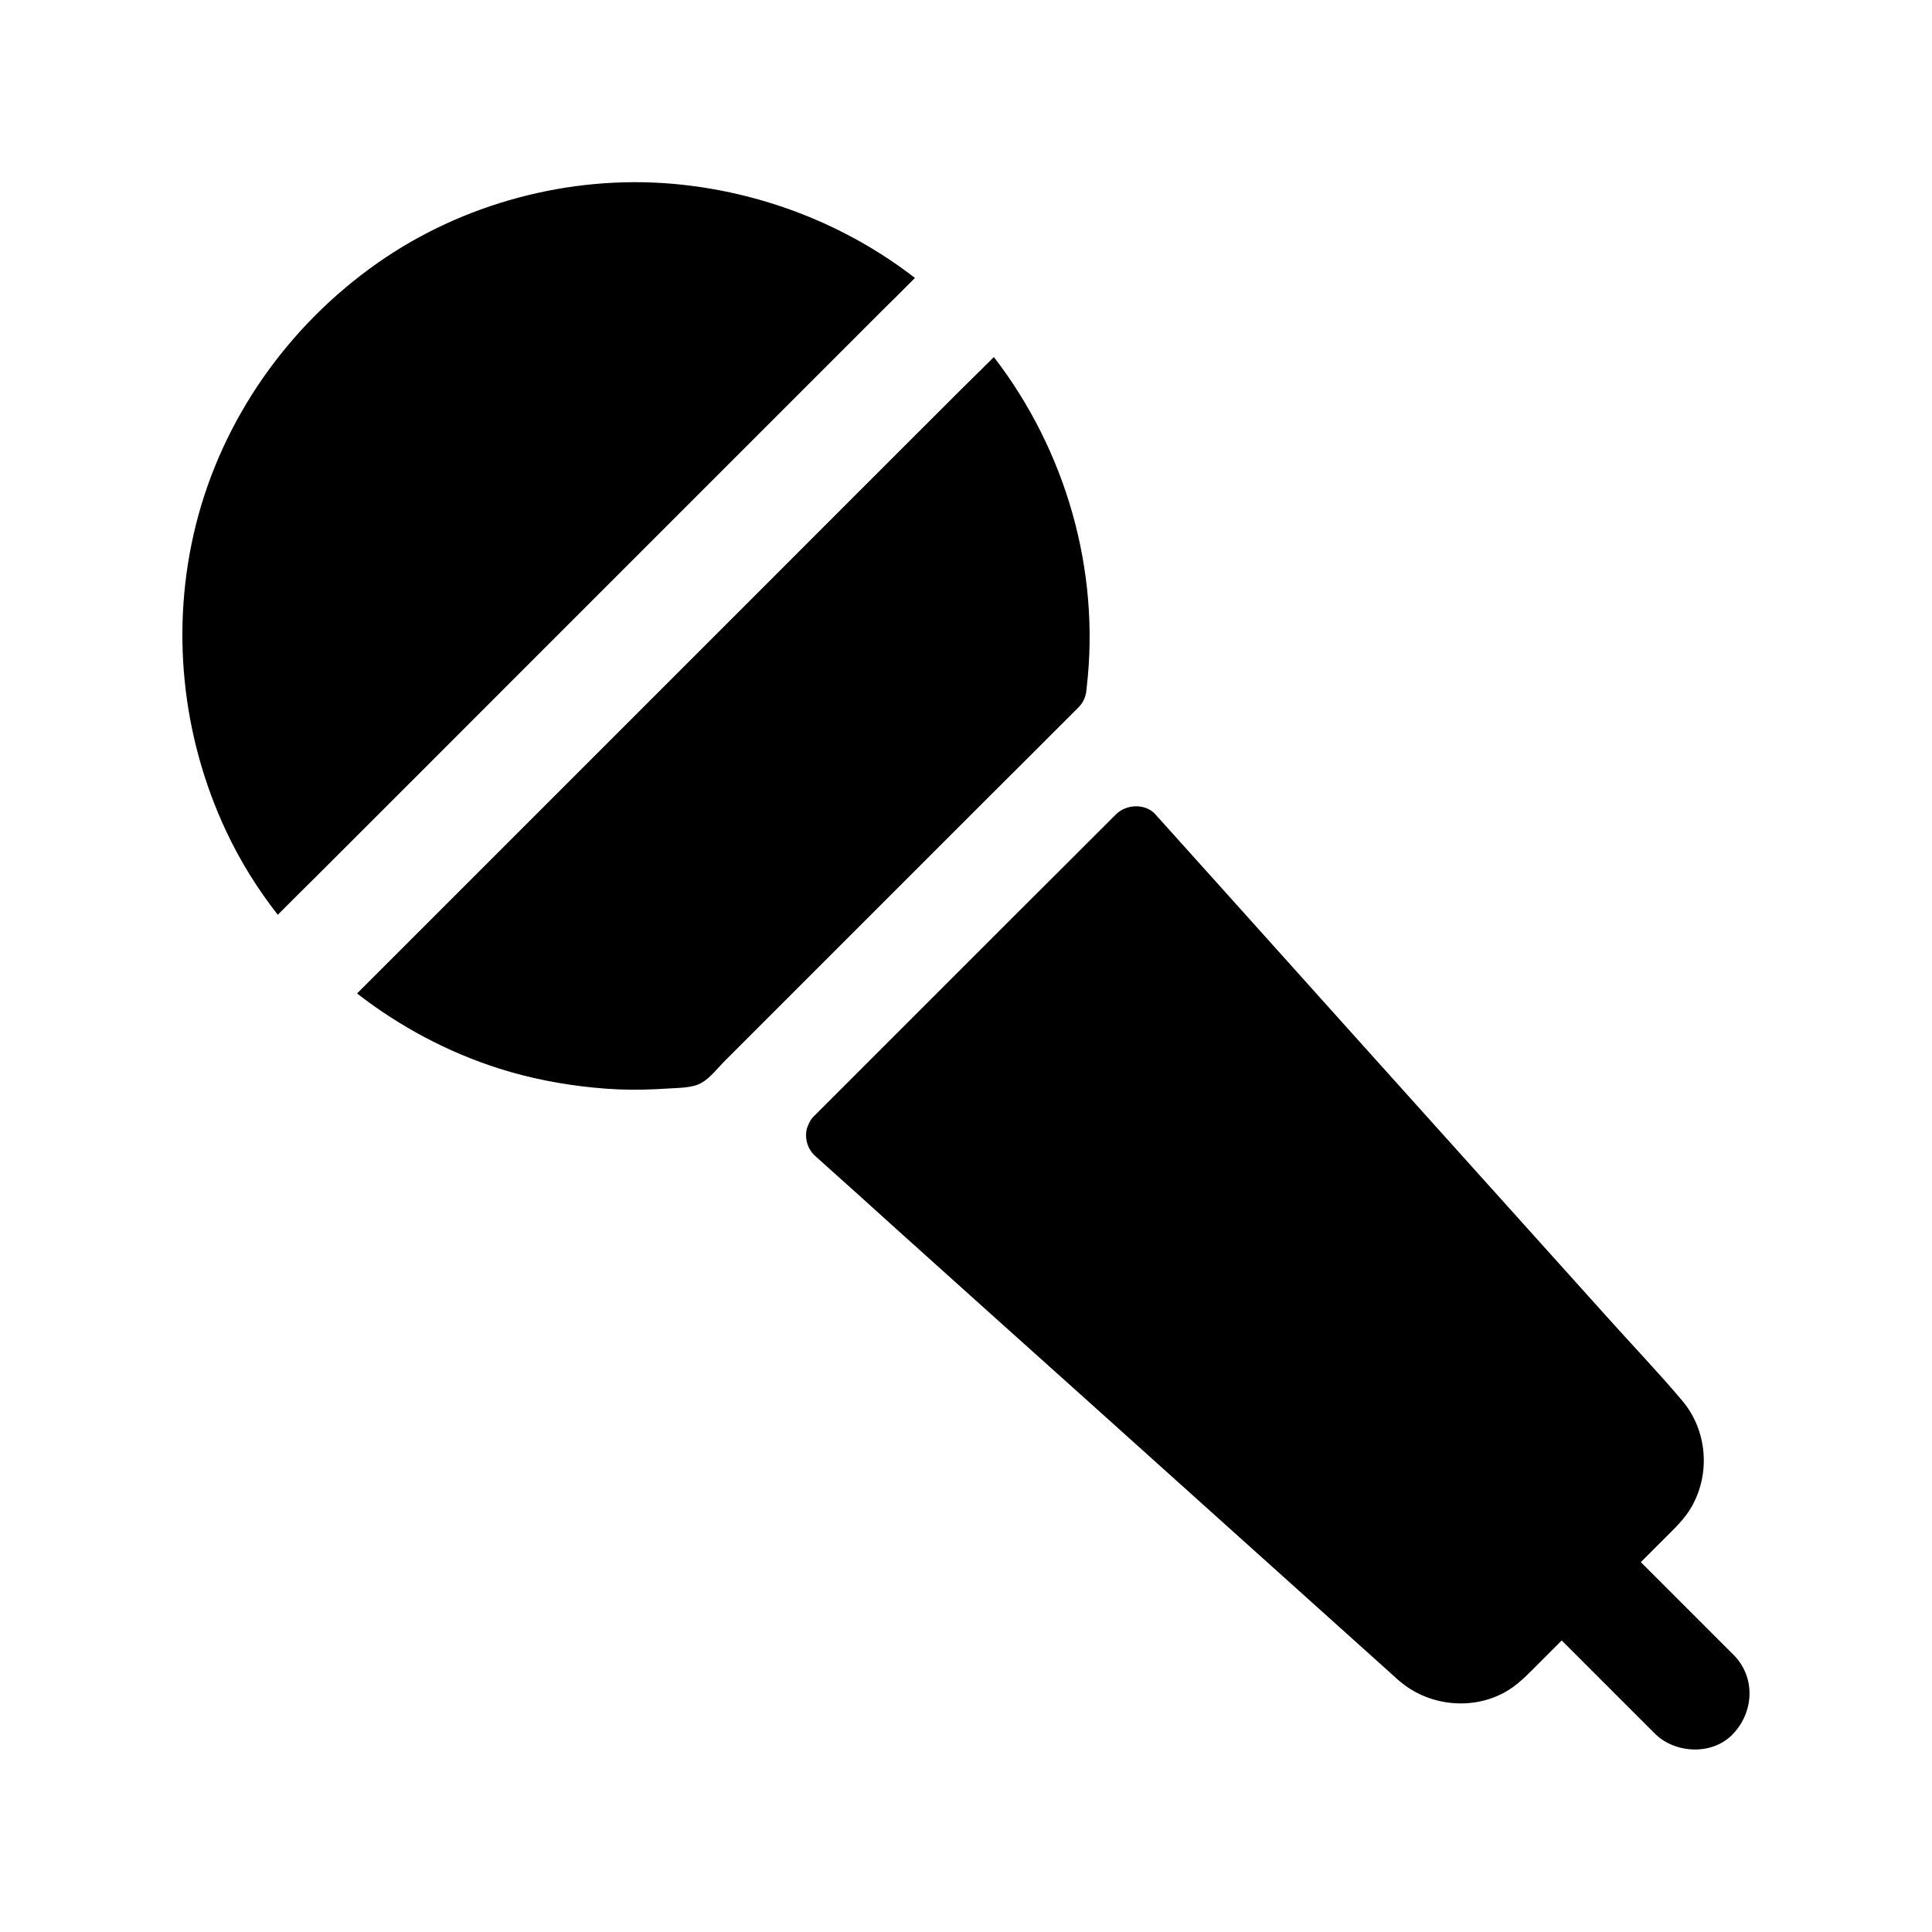 <?xml version="1.0" encoding="UTF-8"?>
<!-- Uploaded to: ICON Repo, www.iconrepo.com, Generator: ICON Repo Mixer Tools -->
<svg fill="#000000" width="800px" height="800px" version="1.1" viewBox="144 144 512 512" xmlns="http://www.w3.org/2000/svg">
 <g>
  <path d="m322.41 192.72c-27.453-2.41-55.891 5.164-78.473 21.059-23.617 16.629-40.984 41.23-48.02 69.273-6.789 27.16-3.836 55.941 8.02 81.23 3.691 7.871 8.316 15.301 13.676 22.141 1.77-1.77 3.492-3.492 5.266-5.266 1.77-1.723 3.492-3.492 5.266-5.215 1.426-1.426 2.856-2.856 4.281-4.281 15.547-15.5 31.047-31.047 46.594-46.594 17.957-17.957 35.918-35.918 53.875-53.875 14.316-14.316 28.684-28.684 43-43 0.543-0.543 1.031-1.031 1.574-1.574 1.23-1.23 2.461-2.461 3.738-3.691l5.266-5.266c-18.355-14.215-40.742-22.875-64.062-24.941z"/>
  <path d="m431.98 326.25c0 0.148-0.051 0.297-0.051 0.441-0.098 1.77-0.789 3.445-2.117 4.773-0.395 0.395-0.836 0.836-1.23 1.23-8.07 8.07-16.137 16.137-24.254 24.207-12.84 12.84-25.633 25.633-38.473 38.473l-29.766 29.766c-1.871 1.871-3.836 4.477-6.148 5.805-2.41 1.426-6.148 1.328-8.906 1.523-2.215 0.148-4.43 0.246-6.641 0.297-4.379 0.098-8.758-0.098-13.137-0.543-8.461-0.836-16.828-2.461-24.895-5.019-13.676-4.328-26.469-11.168-37.738-19.926l54.957-54.957c17.957-17.957 35.918-35.918 53.875-53.875 15.5-15.547 31.047-31.047 46.594-46.594 0.934-0.934 1.871-1.871 2.805-2.805 1.77-1.723 3.492-3.492 5.266-5.215 1.77-1.723 3.492-3.445 5.266-5.215 19.082 24.758 28.234 56.492 24.594 87.633z"/>
  <path d="m603.44 582.58c-8.215-8.215-16.434-16.434-24.602-24.602 2.117-2.117 4.231-4.231 6.348-6.348 2.609-2.609 5.312-5.117 7.133-8.363 5.066-8.906 4.082-20.367-2.609-28.191-6.445-7.625-13.383-14.859-20.023-22.289-14.762-16.434-29.57-32.867-44.328-49.297-15.5-17.219-30.945-34.441-46.445-51.711-9.152-10.184-18.301-20.367-27.453-30.555-0.441-0.492-0.887-0.934-1.277-1.426-2.656-2.953-7.723-2.707-10.43 0-9.055 9.055-18.105 18.105-27.16 27.109-14.27 14.27-28.586 28.586-42.852 42.852-3.297 3.297-6.641 6.641-9.938 9.938-0.098 0.098-0.195 0.195-0.246 0.246-0.246 0.246-0.441 0.492-0.641 0.789-0.051 0.098-0.148 0.195-0.195 0.297 0 0.051-0.051 0.098-0.051 0.098-0.051 0.051-0.098 0.148-0.098 0.246-0.051 0.051-0.051 0.098-0.098 0.148 0 0 0 0.051-0.051 0.098 0 0.051-0.051 0.051-0.051 0.098-0.051 0.098-0.098 0.246-0.148 0.344-0.051 0.098-0.098 0.246-0.148 0.344 0 0.051 0 0.051-0.051 0.098-0.051 0.098-0.051 0.195-0.098 0.297 0 0.051 0 0.051-0.051 0.098 0 0.051-0.051 0.148-0.051 0.195v0.051c-0.051 0.148-0.051 0.246-0.098 0.395 0 0.098-0.051 0.195-0.051 0.297-0.297 2.215 0.395 4.574 2.066 6.25 0.195 0.148 0.395 0.344 0.543 0.492 7.086 6.348 14.168 12.695 21.207 19.09 16.234 14.613 32.52 29.227 48.758 43.789 17.32 15.598 34.688 31.145 52.004 46.738 10.332 9.297 20.715 18.598 31.094 27.945 0.543 0.492 1.082 1.031 1.672 1.477 8.02 6.789 20.172 7.824 29.078 2.066 2.902-1.918 5.215-4.379 7.625-6.789 2.066-2.066 4.082-4.082 6.148-6.148l24.648 24.648c5.461 5.461 15.5 5.856 20.859 0 5.469-5.856 5.863-14.961 0.059-20.812z"/>
 </g>
</svg>